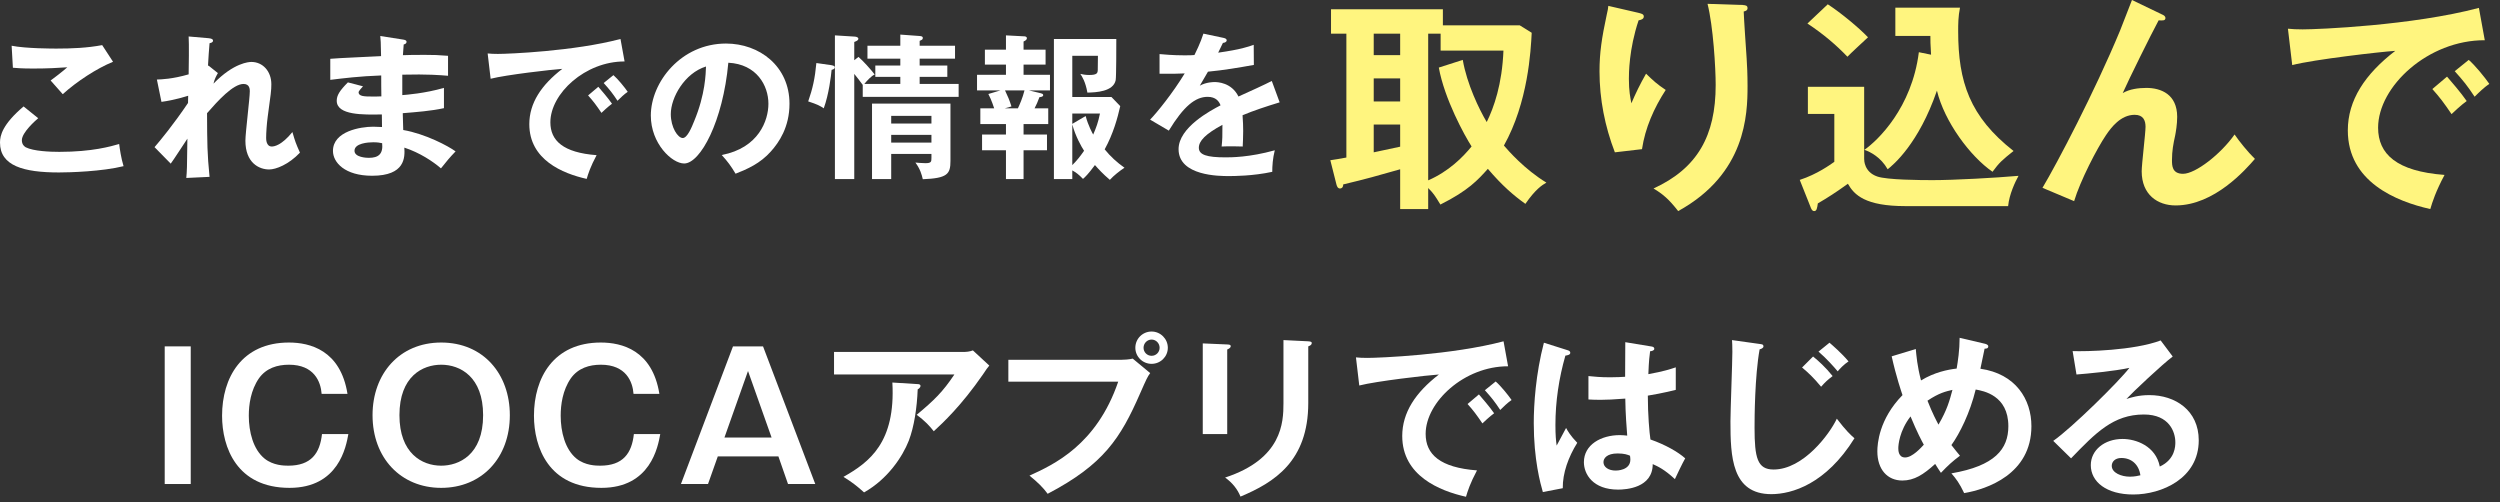 <svg width="229" height="46" viewBox="0 0 229 46" fill="none" xmlns="http://www.w3.org/2000/svg">
<rect x="0" y="0" width="229" height="46" fill="#333333" stroke="none"/>
<path d="M197.917 31.184L199.021 32.656C198.045 33.392 195.389 35.888 194.781 36.544C195.197 36.416 195.869 36.192 196.877 36.192C199.245 36.192 201.405 37.584 201.405 40.336C201.405 43.824 198.013 45.296 195.405 45.296C192.941 45.296 191.517 44.128 191.517 42.608C191.517 41.232 192.765 40.208 194.429 40.208C195.645 40.208 197.469 40.848 197.837 42.736C199.261 42.08 199.261 40.832 199.261 40.512C199.261 39.584 198.717 37.968 196.381 37.968C193.581 37.968 191.965 39.648 189.709 41.984L188.077 40.384C189.789 39.2 194.141 34.896 195.053 33.696C193.661 34 191.229 34.224 190.205 34.304L189.853 32.16C191.053 32.208 195.469 32.112 197.917 31.184ZM196.061 43.536C195.917 42.544 195.245 41.952 194.317 41.952C193.725 41.952 193.437 42.304 193.437 42.672C193.437 43.312 194.317 43.664 195.101 43.664C195.517 43.664 195.869 43.584 196.061 43.536Z" fill="white"/>
<path d="M173.277 32.64L175.485 31.968C175.549 32.608 175.613 33.504 175.965 34.848C177.197 34.096 178.413 33.856 179.229 33.76C179.341 33.12 179.501 32.064 179.501 30.944L181.821 31.488C181.949 31.52 182.125 31.584 182.125 31.728C182.125 31.952 181.869 31.936 181.789 31.936L181.405 33.776C184.637 34.24 186.077 36.576 186.077 39.04C186.077 43.44 181.997 44.816 179.917 45.168C179.485 44.256 179.165 43.84 178.749 43.36C182.733 42.672 183.965 41.136 183.965 39.04C183.965 36.208 181.677 35.808 180.973 35.68C180.445 37.84 179.517 39.696 178.749 40.768C179.117 41.248 179.309 41.472 179.533 41.744C178.829 42.272 178.445 42.624 177.789 43.312C177.565 42.976 177.517 42.912 177.261 42.496C176.189 43.472 175.341 44.016 174.253 44.016C172.893 44.016 171.965 43.008 171.965 41.344C171.965 40.672 172.109 38.4 174.269 36.192C174.173 35.904 173.693 34.512 173.277 32.64ZM178.845 35.712C178.237 35.856 177.629 35.984 176.557 36.704C177.021 37.888 177.405 38.592 177.565 38.896C178.365 37.52 178.573 36.72 178.845 35.712ZM176.221 40.736C176.029 40.384 175.613 39.616 175.005 38.144C173.981 39.472 173.885 40.768 173.885 41.056C173.885 41.232 173.885 41.904 174.509 41.904C175.181 41.904 175.997 40.976 176.221 40.736Z" fill="white"/>
<path d="M165.069 33.664L166.077 32.656C166.541 33.024 167.229 33.648 167.869 34.448C167.405 34.8 167.213 34.976 166.813 35.424C166.093 34.56 165.645 34.144 165.069 33.664ZM166.573 32.208L167.581 31.392C167.821 31.6 168.701 32.352 169.325 33.104C168.909 33.376 168.509 33.792 168.333 34.016C168.029 33.648 167.277 32.8 166.573 32.208ZM158.653 31.152L161.165 31.504C161.421 31.536 161.533 31.552 161.533 31.728C161.533 31.888 161.309 31.968 161.181 32C160.733 34.48 160.717 38.32 160.717 39.184C160.717 41.936 160.973 43.008 162.461 43.008C165.181 43.008 167.597 39.76 168.253 38.352C169.085 39.44 169.533 39.856 169.869 40.144C167.261 44.336 164.141 45.264 162.253 45.264C158.621 45.264 158.509 41.808 158.509 38.608C158.509 37.6 158.685 33.152 158.685 32.24C158.685 31.584 158.669 31.472 158.653 31.152Z" fill="white"/>
<path d="M148.877 31.344L151.309 31.744C151.485 31.776 151.533 31.856 151.533 31.952C151.533 32.112 151.309 32.16 151.149 32.176C151.101 32.544 151.037 32.976 150.989 34.272C152.413 34.016 153.021 33.808 153.501 33.648V35.712C152.205 36.032 151.405 36.16 150.941 36.24C150.941 37.968 151.085 39.648 151.181 40.256C152.557 40.736 153.725 41.408 154.365 41.984C154.125 42.4 153.533 43.632 153.421 43.888C152.461 42.992 151.853 42.72 151.389 42.512C151.389 44.704 148.925 44.848 148.221 44.848C145.901 44.848 145.085 43.424 145.085 42.336C145.085 40.736 146.653 39.856 148.381 39.856C148.669 39.856 148.861 39.888 149.053 39.904C149.005 39.28 148.893 37.92 148.877 36.512C147.901 36.592 147.085 36.624 146.605 36.624C146.141 36.624 145.837 36.608 145.501 36.592V34.448C145.997 34.496 146.557 34.56 147.485 34.56C148.141 34.56 148.573 34.528 148.861 34.512C148.861 34.368 148.877 31.712 148.877 31.344ZM149.309 41.744C149.085 41.648 148.781 41.536 148.173 41.536C147.181 41.536 146.877 41.984 146.877 42.336C146.877 42.784 147.341 43.104 147.997 43.104C148.109 43.104 149.341 43.088 149.341 42.096C149.341 41.984 149.325 41.872 149.309 41.744ZM141.421 31.392L143.645 32.096C143.773 32.144 143.837 32.208 143.837 32.32C143.837 32.496 143.597 32.544 143.389 32.576C142.797 34.64 142.477 36.784 142.477 38.928C142.477 39.872 142.525 40.336 142.589 40.816C142.733 40.56 143.325 39.424 143.453 39.2C143.581 39.44 143.853 39.92 144.477 40.56C143.661 41.872 143.133 43.328 143.149 44.72L141.325 45.072C141.101 44.288 140.493 42.112 140.493 38.752C140.493 37.072 140.669 34.272 141.421 31.392Z" fill="white"/>
<path d="M134.429 37.008L135.469 36.128C135.693 36.384 136.493 37.312 136.861 37.856C136.461 38.144 135.885 38.688 135.789 38.784C135.245 37.984 134.973 37.616 134.429 37.008ZM136.013 35.744L137.005 34.944C137.453 35.328 138.141 36.176 138.461 36.64C138.109 36.88 137.725 37.248 137.421 37.552C136.925 36.8 136.621 36.416 136.013 35.744ZM137.725 31.264L138.141 33.552C134.141 33.536 130.589 36.816 130.589 39.744C130.589 41.616 131.901 42.832 135.293 43.088C134.669 44.256 134.429 45.008 134.285 45.504C131.853 44.96 128.445 43.568 128.445 39.936C128.445 37.792 129.661 35.952 131.805 34.304C130.781 34.368 126.061 34.912 124.509 35.312L124.205 32.736C124.509 32.768 124.813 32.784 125.245 32.784C126.333 32.784 133.005 32.512 137.725 31.264Z" fill="white"/>
<path d="M110.173 31.456L112.413 31.552C112.605 31.568 112.733 31.568 112.733 31.712C112.733 31.872 112.541 31.952 112.413 32.016V39.76H110.173V31.456ZM117.565 31.152L119.837 31.264C120.077 31.28 120.157 31.328 120.157 31.408C120.157 31.616 119.949 31.68 119.837 31.728V36.912C119.837 42.256 116.717 44.192 113.629 45.488C113.357 44.816 112.893 44.224 112.221 43.744C117.453 42.032 117.565 38.688 117.565 36.928V31.152Z" fill="white"/>
<path d="M105.485 30.368C106.301 30.368 106.973 31.04 106.973 31.856C106.973 32.672 106.301 33.328 105.485 33.328C104.669 33.328 103.997 32.672 103.997 31.856C103.997 31.024 104.669 30.368 105.485 30.368ZM105.485 31.104C105.085 31.104 104.749 31.44 104.749 31.856C104.749 32.256 105.069 32.592 105.485 32.592C105.901 32.592 106.221 32.256 106.221 31.856C106.221 31.44 105.885 31.104 105.485 31.104ZM92.365 32.96H102.653C102.973 32.96 103.453 32.928 103.757 32.848L105.357 34.176C105.101 34.528 105.037 34.672 104.429 36.048C102.637 40.144 101.101 42.544 95.965 45.232C95.549 44.656 95.037 44.16 94.301 43.568C96.509 42.56 100.445 40.768 102.429 34.96H92.365V32.96Z" fill="white"/>
<path d="M76.397 32.24H88.221C88.509 32.24 88.845 32.208 89.117 32.096L90.621 33.488C90.429 33.712 90.365 33.808 90.045 34.288C88.045 37.184 86.349 38.752 85.533 39.504C85.181 39.056 84.765 38.576 83.965 38C85.597 36.64 86.349 35.904 87.421 34.304H76.397V32.24ZM81.741 35.04L84.061 35.184C84.173 35.184 84.317 35.216 84.317 35.344C84.317 35.52 84.125 35.632 84.061 35.664C83.997 37.328 83.741 39.072 83.245 40.368C82.669 41.84 81.309 43.888 79.149 45.104C78.429 44.464 78.077 44.192 77.261 43.68C79.645 42.336 82.045 40.528 81.741 35.04Z" fill="white"/>
<path d="M67.142 31.728H69.894L74.678 44.336H72.182L71.302 41.808H65.75L64.854 44.336H62.374L67.142 31.728ZM70.678 40.08L68.518 33.984L66.358 40.08H70.678Z" fill="white"/>
<path d="M60.399 36.08H58.031C57.951 34.96 57.343 33.408 55.039 33.408C53.983 33.408 52.959 33.712 52.287 34.656C51.535 35.744 51.359 37.072 51.359 38.08C51.359 39.552 51.759 41.168 52.815 42.016C53.599 42.64 54.591 42.656 54.975 42.656C57.071 42.656 57.871 41.52 58.063 39.76H60.479C60.271 40.912 59.599 44.688 55.087 44.688C50.255 44.688 48.911 40.976 48.911 38.08C48.911 34.608 50.703 31.376 55.039 31.376C56.943 31.376 59.759 32.064 60.399 36.08Z" fill="white"/>
<path d="M40.413 31.376C44.269 31.376 46.701 34.256 46.701 38.032C46.701 41.952 44.125 44.688 40.413 44.688C36.717 44.688 34.125 41.952 34.125 38.032C34.125 34.256 36.573 31.376 40.413 31.376ZM40.413 33.408C38.717 33.408 36.589 34.464 36.589 38.032C36.589 41.52 38.653 42.656 40.413 42.656C42.013 42.656 44.253 41.696 44.253 38.032C44.253 34.512 42.157 33.408 40.413 33.408Z" fill="white"/>
<path d="M31.83 36.08H29.462C29.382 34.96 28.774 33.408 26.47 33.408C25.414 33.408 24.39 33.712 23.718 34.656C22.966 35.744 22.79 37.072 22.79 38.08C22.79 39.552 23.19 41.168 24.246 42.016C25.03 42.64 26.022 42.656 26.406 42.656C28.502 42.656 29.302 41.52 29.494 39.76H31.91C31.702 40.912 31.03 44.688 26.518 44.688C21.686 44.688 20.342 40.976 20.342 38.08C20.342 34.608 22.134 31.376 26.47 31.376C28.374 31.376 31.19 32.064 31.83 36.08Z" fill="white"/>
<path d="M17.471 31.728V44.336H15.087V31.728H17.471Z" fill="white"/>
<path d="M222.803 8.156L224.148 7.018C224.438 7.349 225.473 8.55 225.949 9.254C225.432 9.626 224.687 10.33 224.562 10.454C223.859 9.419 223.507 8.943 222.803 8.156ZM224.852 6.521L226.136 5.486C226.715 5.983 227.606 7.08 228.02 7.68C227.564 7.991 227.067 8.467 226.674 8.86C226.032 7.887 225.639 7.39 224.852 6.521ZM227.067 0.724L227.606 3.685C222.43 3.664 217.834 7.908 217.834 11.697C217.834 14.119 219.532 15.692 223.921 16.023C223.113 17.535 222.803 18.508 222.616 19.149C219.47 18.445 215.06 16.644 215.06 11.945C215.06 9.171 216.633 6.79 219.408 4.658C218.083 4.741 211.975 5.444 209.967 5.962L209.574 2.629C209.967 2.67 210.361 2.691 210.92 2.691C212.327 2.691 220.96 2.339 227.067 0.724Z" fill="#FFF57F"/>
<path d="M195.289 0L198.043 1.325C198.187 1.387 198.353 1.47 198.353 1.656C198.353 1.905 198.084 1.884 197.732 1.863C197.028 3.167 195.02 7.225 194.44 8.529C195.061 8.157 195.89 8.053 196.614 8.053C197.939 8.053 199.43 8.633 199.43 10.703C199.43 11.386 199.305 12.111 199.243 12.421C199.078 13.167 198.953 13.829 198.953 14.657C198.953 15.154 198.953 15.92 199.968 15.92C201.106 15.92 203.425 14.119 204.688 12.318C205.123 12.96 205.93 13.953 206.551 14.554C205.723 15.506 202.845 18.818 199.285 18.818C197.649 18.818 196.179 17.845 196.179 15.692C196.179 15.05 196.531 12.194 196.531 11.614C196.531 11.034 196.324 10.517 195.538 10.517C194.254 10.517 193.385 11.676 192.908 12.38C192.08 13.601 190.548 16.562 189.989 18.425L187.091 17.204C188.416 14.988 191.853 8.447 194.192 2.816C194.378 2.381 195.124 0.393 195.289 0Z" fill="#FFF57F"/>
<path d="M175.767 4.782L176.885 5.01C176.823 4.078 176.823 3.664 176.823 3.292H173.614V0.704H179.535C179.369 1.532 179.369 2.215 179.369 2.857C179.369 7.494 180.425 10.682 184.441 13.829C183.406 14.657 183.137 14.885 182.516 15.734C180.466 14.326 178.106 11.138 177.423 8.302C175.746 13.187 173.407 15.113 172.91 15.506C172.289 14.409 171.337 13.912 170.778 13.726C172.02 12.856 175.125 9.875 175.767 4.782ZM165.561 2.153L167.424 0.393C168.604 1.159 170.26 2.526 171.109 3.416C170.798 3.706 169.474 4.927 169.225 5.196C168.19 4.12 167.031 3.126 165.561 2.153ZM165.602 7.95H170.757V14.554C170.757 14.678 170.757 15.754 171.958 16.168C172.848 16.479 175.891 16.5 177.03 16.5C178.976 16.5 182.785 16.293 184.897 16.106C184.586 16.665 184.048 17.804 183.944 18.88H174.525C170.881 18.88 169.846 17.866 169.267 16.831C168.231 17.576 167.445 18.094 166.513 18.632C166.451 19.067 166.41 19.336 166.182 19.336C165.975 19.336 165.892 19.087 165.83 18.922L164.857 16.479C166.451 15.961 167.672 15.071 168.024 14.823V10.434H165.602V7.95Z" fill="#FFF57F"/>
<path d="M147.322 0.538L150.013 1.159C150.345 1.242 150.572 1.283 150.572 1.511C150.572 1.76 150.303 1.822 150.096 1.863C149.206 4.513 149.206 6.769 149.206 7.225C149.206 8.343 149.33 8.902 149.434 9.461C149.827 8.55 150.2 7.763 150.779 6.749C151.462 7.411 151.773 7.701 152.58 8.239C151.504 9.896 150.697 11.717 150.407 13.663L147.922 13.953C147.012 11.593 146.515 9.088 146.515 6.542C146.515 4.823 146.722 3.478 147.177 1.346C147.281 0.89 147.301 0.787 147.322 0.538ZM156.41 0.352L159.578 0.455C159.888 0.476 160.075 0.497 160.075 0.745C160.075 0.973 159.868 1.014 159.723 1.056C159.743 1.739 159.95 4.72 159.992 5.341C160.033 5.921 160.075 6.852 160.075 7.887C160.075 10.496 159.93 15.92 153.719 19.336C152.87 18.238 152.291 17.762 151.462 17.265C155.479 15.423 157.156 12.442 157.156 7.784C157.156 6.211 156.928 2.401 156.41 0.352Z" fill="#FFF57F"/>
<path d="M139.207 2.319L140.304 3.002C140.221 4.658 139.973 9.378 137.758 13.332C138.172 13.809 139.642 15.506 141.65 16.727C141.256 16.955 140.656 17.328 139.724 18.674C138.627 17.887 137.592 16.997 136.288 15.465C135.377 16.479 134.507 17.452 131.94 18.736C131.423 17.887 131.299 17.701 130.822 17.224V19.15H128.255V15.506C126.061 16.127 125.212 16.376 123.038 16.893C123.038 17.204 122.852 17.266 122.749 17.266C122.521 17.266 122.459 17.038 122.417 16.893L121.858 14.678C122.417 14.595 122.645 14.554 123.328 14.43V3.085H121.921V0.849H132.168V2.319H139.207ZM131.795 6.19L133.99 5.486C134.363 7.681 135.501 10.041 136.184 11.179C136.847 9.834 137.592 7.722 137.716 4.637H131.961V3.085H130.822V16.52C132.686 15.713 133.99 14.409 134.797 13.415C134.156 12.421 132.313 9.068 131.795 6.19ZM128.255 9.295V7.184H125.833V9.295H128.255ZM128.255 5.051V3.085H125.833V5.051H128.255ZM128.255 13.436V11.407H125.833V13.953C126.62 13.788 127.448 13.601 128.255 13.436Z" fill="#FFF57F"/>
<path d="M110.232 3.082L112.075 3.47C112.176 3.499 112.363 3.528 112.363 3.701C112.363 3.83 112.205 3.917 112.018 3.931C111.859 4.277 111.758 4.478 111.586 4.824C113.63 4.536 114.365 4.277 114.84 4.104L114.854 5.947C113.486 6.192 112.046 6.437 110.65 6.566C110.477 6.883 110.146 7.416 109.901 7.848C110.506 7.517 111.139 7.517 111.269 7.517C111.499 7.517 112.81 7.546 113.443 8.842C114.466 8.381 115.891 7.733 116.496 7.416L117.216 9.374C115.949 9.763 114.854 10.123 113.818 10.555C113.861 11.117 113.875 11.621 113.875 11.995C113.875 12.629 113.846 13.061 113.832 13.421C113.731 13.421 112.565 13.377 111.902 13.421C111.974 12.686 111.974 12.557 111.974 11.434C110.405 12.283 109.814 12.917 109.814 13.536C109.814 14.184 110.549 14.414 112.248 14.414C112.766 14.414 114.451 14.414 116.77 13.766C116.582 14.515 116.539 15.192 116.539 15.739C114.754 16.128 112.968 16.128 112.536 16.128C111.73 16.128 107.957 16.128 107.957 13.665C107.957 11.664 110.923 10.109 111.802 9.648C111.672 9.302 111.384 8.87 110.621 8.87C109.498 8.87 108.432 9.72 107.064 11.966L105.35 10.958C105.97 10.325 107.438 8.51 108.518 6.725C107.813 6.754 107.381 6.768 106.214 6.754V4.954C106.546 4.982 107.41 5.069 108.533 5.069C109.051 5.069 109.267 5.054 109.411 5.04C109.498 4.867 109.973 3.917 110.232 3.082Z" fill="white"/>
<path d="M103.003 15.365C102.6 15.624 102.01 16.085 101.664 16.474C101.002 15.912 100.656 15.523 100.296 15.12C99.691 15.941 99.389 16.229 99.202 16.387C98.799 15.97 98.582 15.811 98.222 15.61V16.402H96.538V3.571H102.254C102.254 4.09 102.254 7.056 102.197 7.344C101.981 8.395 100.397 8.467 99.605 8.482C99.432 7.488 99.115 6.998 98.957 6.768C99.173 6.811 99.389 6.869 99.763 6.869C100.498 6.869 100.541 6.696 100.555 6.408C100.555 6.206 100.57 5.544 100.57 5.112H98.222V8.885H101.808L102.614 9.72C102.37 10.8 101.981 12.24 101.189 13.68C101.707 14.328 102.326 14.89 103.003 15.365ZM100.757 10.397H98.222V11.347L99.447 10.627C99.662 11.462 100.08 12.24 100.138 12.326C100.426 11.65 100.584 11.232 100.757 10.397ZM99.302 13.81C99.087 13.493 98.496 12.456 98.222 11.39V15.12C98.611 14.746 98.942 14.328 99.302 13.81ZM96.178 8.28H94.248L95.328 8.539C95.429 8.568 95.558 8.597 95.558 8.712C95.558 8.87 95.343 8.885 95.213 8.899C95.04 9.374 94.954 9.547 94.766 9.922H96.019V11.362H93.758V12.326H95.904V13.766H93.758V16.402H92.146V13.766H89.957V12.326H92.146V11.362H89.799V9.922H91.066C91.051 9.878 90.821 9.144 90.533 8.611L91.642 8.28H89.496V6.854H92.146V5.918H90.216V4.55H92.146V3.24L93.773 3.326C93.888 3.326 94.061 3.341 94.061 3.499C94.061 3.658 93.903 3.73 93.758 3.802V4.55H95.775V5.918H93.758V6.854H96.178V8.28ZM93.845 8.28H92.059C92.319 8.827 92.463 9.158 92.65 9.749L92.045 9.922H93.24C93.398 9.59 93.672 8.971 93.845 8.28Z" fill="white"/>
<path d="M85.32 14.098H81.634V16.402H79.877V9.49H87.062V14.746C87.062 15.941 86.789 16.33 84.528 16.416C84.427 15.97 84.283 15.48 83.851 14.89C84.067 14.904 84.427 14.947 84.758 14.947C85.306 14.947 85.32 14.818 85.32 14.458V14.098ZM81.634 13.061H85.32V12.355H81.634V13.061ZM81.634 11.318H85.32V10.613H81.634V11.318ZM78.25 5.515L78.638 5.213C79.027 5.544 79.762 6.35 80.122 6.826C79.819 6.955 79.445 7.358 79.171 7.69H82.469V7.042H80.179V6.005H82.469V5.371H79.459V4.19H82.469V3.168L84.24 3.298C84.341 3.312 84.528 3.312 84.528 3.47C84.528 3.571 84.485 3.629 84.413 3.658C84.355 3.686 84.298 3.715 84.24 3.744V4.19H87.48V5.371H84.24V6.005H86.775V7.042H84.24V7.69H87.811V8.87H79.027V7.776C78.811 7.459 78.394 6.955 78.25 6.768V16.402H76.478V3.24L78.322 3.355C78.466 3.37 78.624 3.427 78.624 3.542C78.624 3.701 78.466 3.758 78.25 3.845V5.515ZM74.779 5.774L76.104 5.962C76.263 5.99 76.464 6.019 76.464 6.163C76.464 6.336 76.263 6.379 76.176 6.394C76.118 6.984 75.931 8.611 75.456 9.922C75.139 9.706 74.88 9.562 74.031 9.288C74.434 8.136 74.65 7.186 74.779 5.774Z" fill="white"/>
<path d="M67.378 15.912C66.946 15.192 66.672 14.818 66.11 14.198C69.509 13.55 70.387 11.016 70.387 9.504C70.387 7.834 69.307 5.875 66.715 5.746C66.226 11.117 64.152 14.976 62.669 14.976C61.56 14.976 59.616 13.162 59.616 10.584C59.616 7.517 62.395 3.989 66.499 3.989C69.566 3.989 72.317 6.062 72.317 9.504C72.317 11.65 71.352 13.046 70.618 13.867C69.638 14.976 68.443 15.494 67.378 15.912ZM64.67 6.091C62.712 6.696 61.445 8.928 61.445 10.454C61.445 11.678 62.093 12.643 62.539 12.643C62.957 12.643 63.36 11.664 63.59 11.088C64.613 8.626 64.642 6.754 64.67 6.091Z" fill="white"/>
<path d="M53.87 8.741L54.806 7.949C55.008 8.179 55.728 9.014 56.059 9.504C55.699 9.763 55.181 10.253 55.094 10.339C54.605 9.619 54.36 9.288 53.87 8.741ZM55.296 7.603L56.189 6.883C56.592 7.229 57.211 7.992 57.499 8.409C57.182 8.625 56.837 8.957 56.563 9.23C56.117 8.553 55.843 8.208 55.296 7.603ZM56.837 3.571L57.211 5.63C53.611 5.616 50.414 8.568 50.414 11.203C50.414 12.888 51.595 13.982 54.648 14.213C54.086 15.264 53.87 15.941 53.741 16.387C51.552 15.897 48.485 14.645 48.485 11.376C48.485 9.446 49.579 7.79 51.509 6.307C50.587 6.365 46.339 6.854 44.942 7.214L44.669 4.896C44.942 4.925 45.216 4.939 45.605 4.939C46.584 4.939 52.589 4.694 56.837 3.571Z" fill="white"/>
<path d="M34.834 3.298L36.95 3.629C37.094 3.658 37.238 3.686 37.238 3.83C37.238 4.003 37.08 4.046 36.979 4.075C36.95 4.406 36.936 4.651 36.907 5.054C37.282 5.04 37.915 5.026 38.88 5.026C39.701 5.026 40.205 5.04 41.04 5.112V6.941C40.349 6.883 39.182 6.782 36.85 6.84V8.712C37.224 8.683 38.923 8.554 40.666 8.05V9.907C39.485 10.166 38.131 10.267 36.893 10.368C36.907 10.613 36.936 11.693 36.936 11.909C38.952 12.254 41.069 13.378 41.731 13.867C41.213 14.4 40.882 14.803 40.392 15.422C39.658 14.789 38.448 13.982 37.037 13.522C37.094 14.414 37.123 16.099 34.085 16.099C31.579 16.099 30.499 14.875 30.499 13.824C30.499 12.024 33.019 11.606 34.186 11.606C34.344 11.606 34.805 11.635 34.992 11.635C34.992 11.563 34.978 10.613 34.978 10.483C33.293 10.512 30.845 10.57 30.845 9.23C30.845 8.741 31.104 8.309 31.867 7.546L33.25 7.906C33.091 8.078 32.846 8.352 32.846 8.453C32.846 8.827 33.379 8.842 34.099 8.842C34.43 8.842 34.646 8.842 34.934 8.827C34.92 8.525 34.92 7.186 34.92 6.912C32.89 6.984 31.435 7.171 30.254 7.315V5.386C30.989 5.314 34.243 5.184 34.906 5.141C34.877 3.816 34.877 3.672 34.834 3.298ZM35.006 13.118C34.819 13.075 34.589 13.032 34.186 13.032C33.725 13.032 32.472 13.118 32.472 13.81C32.472 14.414 33.566 14.458 33.782 14.458C34.661 14.458 35.107 14.112 35.006 13.118Z" fill="white"/>
<path d="M19.051 6.034L19.095 6.005L19.959 6.696C19.858 6.869 19.642 7.243 19.555 7.661C21.427 5.731 22.824 5.674 23.026 5.674C24.077 5.674 24.855 6.538 24.855 7.718C24.855 8.266 24.811 8.597 24.523 10.685C24.437 11.318 24.379 12.154 24.379 12.629C24.379 12.758 24.379 13.421 24.898 13.421C25.114 13.421 25.791 13.32 26.784 12.096C27.043 12.974 27.072 13.075 27.475 13.982C26.439 15.077 25.272 15.523 24.653 15.523C23.746 15.523 22.479 14.933 22.479 12.888C22.479 12.168 22.882 9 22.882 8.352C22.882 8.165 22.867 7.69 22.306 7.69C21.355 7.69 19.959 9.23 18.965 10.368C18.979 13.19 18.979 14.011 19.195 16.2L17.064 16.301C17.122 15.696 17.136 15.394 17.165 12.701C16.92 13.061 15.883 14.674 15.639 14.99L14.155 13.478C14.659 12.902 15.912 11.376 17.223 9.432L17.237 8.77C17.035 8.827 16.056 9.158 14.789 9.331L14.371 7.286C14.789 7.272 15.783 7.243 17.28 6.811C17.294 6.163 17.323 3.989 17.28 3.341L19.109 3.499C19.368 3.528 19.512 3.586 19.512 3.715C19.512 3.888 19.354 3.917 19.195 3.96C19.138 4.565 19.095 5.299 19.051 6.034Z" fill="white"/>
<path d="M9.36 4.133L10.354 5.659C8.87 6.264 7.056 7.445 5.746 8.626C5.573 8.424 4.795 7.546 4.637 7.373C4.752 7.301 5.861 6.451 6.163 6.163C5.4 6.221 4.334 6.278 3.053 6.278C1.987 6.278 1.541 6.235 1.181 6.206L1.066 4.19C2.362 4.45 4.882 4.45 5.17 4.45C6.581 4.45 7.978 4.392 9.36 4.133ZM2.16 9.749L3.499 10.829C3.283 11.016 2.002 12.125 2.002 12.845C2.002 13.262 2.261 13.435 2.362 13.493C3.067 13.853 4.608 13.91 5.429 13.91C8.453 13.91 10.166 13.406 10.915 13.19C10.973 13.651 11.088 14.458 11.318 15.221C9.346 15.71 6.394 15.797 5.4 15.797C2.16 15.797 0 15.192 0 13.061C0 12.413 0.216 11.405 2.16 9.749Z" fill="white"/>
</svg>
